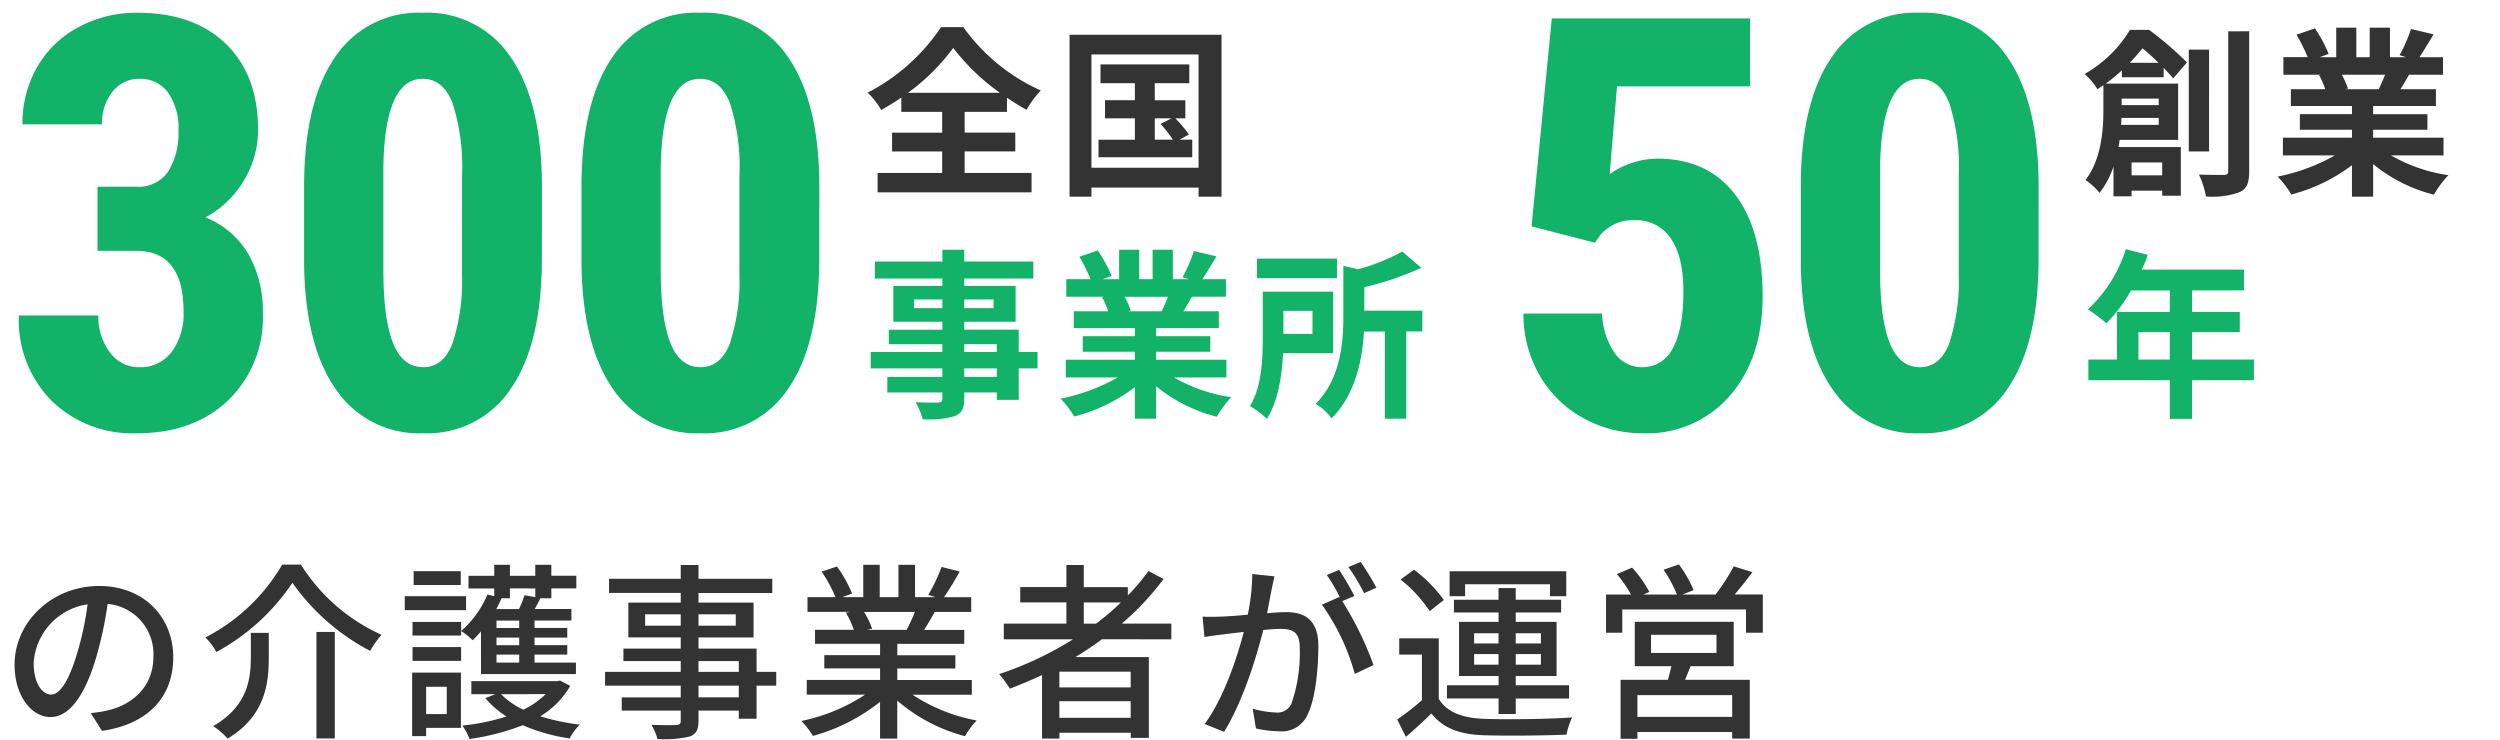 <svg xmlns="http://www.w3.org/2000/svg" width="304" height="90" viewBox="0 0 304 90"><defs><clipPath id="a"><path transform="translate(1418 3535)" fill="none" stroke="#707070" d="M0 0h304v90H0z"/></clipPath></defs><g transform="translate(-1418 -3535)" clip-path="url(#a)"><path d="M1528.412 3546.286a25.345 25.345 0 005.5-5.456 26.513 26.513 0 005.676 5.456zm6.888 7.128h6.16v-2.288h-6.16v-2.526h5.148v-1.72a27.89 27.89 0 002.376 1.474 12.747 12.747 0 011.736-2.354 23.251 23.251 0 01-9.416-7.7h-2.706a24.008 24.008 0 01-8.932 7.964 9.666 9.666 0 011.65 2.112 28.149 28.149 0 002.444-1.518v1.742h4.97v2.53h-6.094v2.288h6.094v2.614h-7.854v2.354h18.722v-2.354h-8.138zm23.12-4.026h2.046l-1.342.682a16.75 16.75 0 011.5 1.914h-2.2zm3.014 2.6l1.144-.638a16.98 16.98 0 00-1.65-1.958h1.21v-2.2h-3.718v-2.072h4.2v-2.288h-10.8v2.288h4.18v2.068h-3.63v2.2h3.63v2.6h-4.422v2.134h11.4v-2.138zm-10.714 3.406v-13.772h13.024v13.772zm-2.662-16.17v19.69h2.662v-1.1h13.024v1.1h2.794v-19.69zm128.926 3.41a26.685 26.685 0 001.54-1.76c.638.506 1.32 1.144 1.958 1.76zm3.516 4.356v.792h-4.506v-.792zm-4.572 3.19c.022-.286.044-.572.044-.836h4.528v.836zm4.994 4.576v1.562h-3.722v-1.562zm.178-10.362v-1.144c.462.484.858.924 1.166 1.276l1.672-1.936a43.4 43.4 0 00-4.6-3.96h-2.332a15.224 15.224 0 01-5.522 5.37 7.419 7.419 0 011.562 1.848c.242-.154.484-.33.726-.484v2.992c0 2.484-.242 6.004-2.178 8.534a8.236 8.236 0 011.716 1.562 10.439 10.439 0 001.69-3.212v3.63h2.2v-.682h3.722v.612h2.266v-5.914h-7.588c.066-.286.11-.594.154-.88h7.106v-6.842h-8.8a21.228 21.228 0 001.958-1.606v.836zm5.522-3.366h-2.466v12.386h2.464zm2.332-2.222v16.962c0 .374-.154.506-.55.506-.418 0-1.694 0-3.014-.044a10.7 10.7 0 01.858 2.662 9.721 9.721 0 004.092-.528c.878-.396 1.16-1.122 1.16-2.574v-16.984zm19.074 5.28a26.391 26.391 0 01-.77 1.76h-4.116l.374-.066a11.818 11.818 0 00-.748-1.694zm7.104 9.814v-2.158h-8.558v-.968h6.6v-1.892h-6.6v-.99h7.634v-2.046h-4.308c.33-.528.682-1.122 1.034-1.76h4.136v-2.134h-2.86c.506-.77 1.1-1.76 1.716-2.772l-2.75-.66a17.722 17.722 0 01-1.386 3.19l.792.242h-1.962v-3.586h-2.464v3.586h-1.628v-3.586h-2.442v3.586h-2l1.078-.4a16.647 16.647 0 00-1.672-3.1l-2.244.77a19.72 19.72 0 011.364 2.728h-2.95v2.134h4.6l-.262.046a9.886 9.886 0 01.748 1.716h-4.18v2.046H1704v.99h-6.336v1.892H1704v.968h-8.4v2.158h6.31a23.113 23.113 0 01-6.952 2.572 12.2 12.2 0 011.672 2.178 20.869 20.869 0 007.37-3.564v3.828h2.574v-3.96a18.779 18.779 0 007.392 3.718 12.306 12.306 0 011.76-2.372 19.654 19.654 0 01-6.974-2.4z" fill="#333"/><path d="M1429.86 3557.708h4.683a4.374 4.374 0 003.914-1.863 8.808 8.808 0 001.243-4.973 7.413 7.413 0 00-1.282-4.631 4.12 4.12 0 00-3.435-1.658 4.063 4.063 0 00-3.3 1.572 6.07 6.07 0 00-1.282 3.965h-9.667a13.672 13.672 0 011.794-6.99 12.6 12.6 0 015.024-4.836 14.833 14.833 0 017.161-1.743q6.87 0 10.767 3.794t3.9 10.391a11.831 11.831 0 01-1.76 6.272 11.986 11.986 0 01-4.631 4.426 10.644 10.644 0 015.247 4.512 14.042 14.042 0 011.726 7.109 13.957 13.957 0 01-4.221 10.63q-4.221 4-11.091 4a14.1 14.1 0 01-10.378-3.949 13.96 13.96 0 01-3.982-10.374h9.673a7.1 7.1 0 001.4 4.478 4.313 4.313 0 003.555 1.812 4.756 4.756 0 003.948-1.846 7.739 7.739 0 001.453-4.922q0-7.349-5.708-7.383h-4.751zm54.033 8.716q0 10.322-3.743 15.791a12.173 12.173 0 01-10.681 5.469 12.215 12.215 0 01-10.612-5.315q-3.743-5.315-3.879-15.227v-9.4q0-10.288 3.726-15.74a12.174 12.174 0 0110.7-5.452 12.209 12.209 0 0110.7 5.4q3.726 5.4 3.794 15.415zm-9.707-10.083a25.33 25.33 0 00-1.162-8.818q-1.162-2.939-3.623-2.939-4.614 0-4.785 10.767v12.407q0 6.016 1.179 8.955t3.674 2.939q2.358 0 3.5-2.751a24 24 0 001.213-8.425zm43.437 10.083q0 10.322-3.743 15.791a12.173 12.173 0 01-10.68 5.469 12.215 12.215 0 01-10.613-5.315q-3.743-5.315-3.879-15.227v-9.4q0-10.288 3.726-15.74a12.174 12.174 0 0110.7-5.452 12.209 12.209 0 0110.7 5.4q3.726 5.4 3.794 15.415zm-9.707-10.083a25.33 25.33 0 00-1.162-8.818q-1.162-2.939-3.623-2.939-4.614 0-4.785 10.767v12.407q0 6.016 1.179 8.955t3.675 2.938q2.358 0 3.5-2.751a24 24 0 001.213-8.425zm96.322 6.186l2.462-25.293h24.1v8.271h-16.171l-.889 10.665a10.243 10.243 0 015.776-1.88q6.152 0 9.485 4.375t3.333 12.373q0 7.485-3.965 12.065a13.311 13.311 0 01-10.6 4.58 14.733 14.733 0 01-7.28-1.863 13.725 13.725 0 01-5.277-5.177 14.91 14.91 0 01-1.965-7.52h9.57a9.008 9.008 0 001.538 4.819 4.025 4.025 0 003.35 1.709 4.049 4.049 0 003.695-2.307q1.3-2.307 1.3-6.887 0-4.307-1.555-6.494a5.041 5.041 0 00-4.358-2.187 5.118 5.118 0 00-4.238 1.88l-.615.854zm61.655 3.9q0 10.322-3.743 15.791a12.173 12.173 0 01-10.681 5.466 12.215 12.215 0 01-10.612-5.315q-3.743-5.315-3.879-15.227v-9.4q0-10.288 3.726-15.74a12.174 12.174 0 0110.7-5.452 12.209 12.209 0 0110.7 5.4q3.726 5.4 3.794 15.415zm-9.707-10.086a25.33 25.33 0 00-1.162-8.818q-1.162-2.939-3.623-2.939-4.614 0-4.785 10.767v12.407q0 6.016 1.179 8.955t3.674 2.939q2.358 0 3.5-2.751a24 24 0 001.213-8.425zm-116.972 24.491h-3.96v-1.032h3.96zm-3.96-3.982h3.96v.95h-3.96zm-6.116-4.378v-1.056h3.454v1.056zm9.68-1.056v1.056h-3.564v-1.056zm5.346 6.384h-2.288v-2.71h-6.622v-.968h6.246v-4.356h-6.246v-.9h8.4v-2.066h-8.4v-1.43h-2.662v1.43h-8.206v2.068h8.206v.9h-5.962v4.356h5.962v.968h-6.512v1.76h6.512v.948h-8.712v2h8.712v1.034h-6.692v1.892h6.692v.682c0 .4-.132.528-.55.55-.352 0-1.65 0-2.706-.044a8.065 8.065 0 01.858 2.066 11.586 11.586 0 003.894-.374c.858-.374 1.166-.9 1.166-2.2v-.682h3.96v.9h2.662v-3.824h2.288zm15.862-6.71a26.391 26.391 0 01-.77 1.76h-4.114l.374-.066a11.818 11.818 0 00-.748-1.694zm7.106 9.81v-2.158h-8.558v-.968h6.6v-1.892h-6.6v-.99h7.634v-2.046h-4.308c.33-.528.682-1.122 1.034-1.76h4.136v-2.134h-2.86c.506-.77 1.1-1.76 1.716-2.772l-2.75-.66a17.722 17.722 0 01-1.386 3.19l.792.242h-1.962v-3.586h-2.464v3.586h-1.628v-3.586h-2.442v3.586h-2l1.078-.4a16.647 16.647 0 00-1.672-3.1l-2.244.77a19.72 19.72 0 011.364 2.728h-2.95v2.134h4.6l-.262.046a9.886 9.886 0 01.748 1.716h-4.18v2.046H1556v.99h-6.336v1.892H1556v.968h-8.4v2.158h6.31a23.113 23.113 0 01-6.952 2.572 12.2 12.2 0 011.672 2.178 20.869 20.869 0 007.37-3.564v3.828h2.574v-3.96a18.779 18.779 0 007.392 3.718 12.306 12.306 0 011.76-2.372 19.654 19.654 0 01-6.974-2.4zm13.442-14.456h-9.724v2.376h9.724zm-2.974 6.356v2.8h-3.538v-2.8zm2.512 5.15v-7.48h-8.558v5.588c0 2.53-.11 5.962-1.562 8.316a11.334 11.334 0 012.068 1.562c1.364-2.156 1.826-5.3 1.958-7.986zm10.846-5.17h-7.058v-2.86a36.651 36.651 0 006.93-2.354l-2.31-1.98a24.682 24.682 0 01-5.368 2.156l-1.8-.418v6.076c0 3.256-.308 7.612-3.366 10.714a6.464 6.464 0 011.936 1.76c2.926-2.926 3.74-7.194 3.938-10.56h2.54v10.6h2.6v-10.604h1.958zm87.082 5.94v-3.344h3.806v3.344zm14.036 0h-7.524v-3.344h5.808v-2.442h-5.808v-2.618h6.314v-2.53h-12.43a14.045 14.045 0 00.726-1.8l-2.662-.686a16.966 16.966 0 01-4.62 7.326 20.248 20.248 0 012.266 1.694 19.771 19.771 0 002.992-4h4.708v2.618h-6.424v5.782h-3.476v2.508h9.9v4.708h2.706v-4.708h7.524z" fill="#12b269"/><path d="M1439.068 3614.927c0-4.807-3.5-8.671-9.016-8.671-5.773 0-10.281 4.416-10.281 9.568 0 3.841 2.093 6.371 4.37 6.371s4.186-2.595 5.566-7.295a45.8 45.8 0 001.38-6.463 6.115 6.115 0 015.566 6.417c0 3.7-2.622 5.865-5.566 6.532a14.215 14.215 0 01-2.047.322l1.36 2.166c5.586-.805 8.668-4.117 8.668-8.947zm-16.974.667a7.688 7.688 0 016.555-7.107 36.617 36.617 0 01-1.265 5.934c-1.058 3.542-2.139 5.037-3.174 5.037-.989 0-2.116-1.219-2.116-3.864zm31.464-9.729a26.622 26.622 0 009.453 8.28 12.542 12.542 0 011.38-1.955 22.438 22.438 0 01-9.8-8.533h-2.275a22.945 22.945 0 01-9.338 8.855 7.956 7.956 0 011.334 1.771 26.075 26.075 0 009.246-8.418zm2.921 5.98v12.949h2.231v-12.949zm-7.979.115v2.967c0 2.737-.437 5.957-4.577 8.372a7.986 7.986 0 011.748 1.518c4.529-2.717 5.012-6.601 5.012-9.844v-3.013zm25.53-7.5h-5.73v1.679h5.727zm.644 3.036h-7.454v1.7h7.452zm-2.348 11.019v3.312h-2.507v-3.312zm1.725-1.725h-5.934v7.728h1.7v-1.012h4.232zm-5.888-1.426h5.911v-1.679h-5.911zm0-4.738v1.656h5.911v-1.656zm14.927-4.071v1.058l-1.311-.23a12.643 12.643 0 01-.667 1.679h-2.76c.23-.437.437-.874.644-1.311h1.012v-1.2zm-1.955 4.807h-2.76v-.9h2.76zm0 2.093h-2.76v-.92h2.76zm0 2.116h-2.76v-.971h2.76zm-4.646 1.4h11.546v-1.4H1483v-.971h3.979v-1.15H1483v-.92h3.979v-1.173H1483v-.9h4.485v-1.4h-4.464c.23-.391.46-.851.69-1.311h1.334v-1.2h3.036v-1.541h-3.036v-1.325h-1.955v1.334h-3.082v-1.334h-1.908v1.334h-3.129v1.541h3.129v.943l-.828-.207a12.031 12.031 0 01-3.2 4.439 8.6 8.6 0 011.4 1.127 11.438 11.438 0 001.012-1.081zm7.866 2.438a10.348 10.348 0 01-2.714 1.891 9.446 9.446 0 01-2.714-1.886zm1.745-1.653l-.345.069h-10.439v1.587h2.921l-1.219.483a11.121 11.121 0 002.576 2.231 26.571 26.571 0 01-5.382 1.104 6.2 6.2 0 01.874 1.633 28.53 28.53 0 006.486-1.679 21.914 21.914 0 005.7 1.61 7.108 7.108 0 011.223-1.679 27.308 27.308 0 01-4.807-1.015 10.255 10.255 0 003.657-3.7zm21.738 2.044h-4.9v-1.423h4.9zm-4.9-4.416h4.9v1.316h-4.9zm-6.486-4.3v-1.38h4.324v1.38zm11.017-1.38v1.38h-4.53v-1.38zm4.923 6.996H1510v-2.831h-7.061v-1.357h6.693v-4.232h-6.693v-1.173h8.97v-1.725h-8.97v-1.682h-2.162v1.679h-8.717v1.725h8.717v1.173h-6.371v4.232h6.371v1.357h-6.969v1.518h6.969v1.316h-9.2v1.679h9.2v1.421h-7.177v1.61h7.176v1.222c0 .391-.138.506-.552.529-.368.023-1.748.023-3.013-.023a6.608 6.608 0 01.736 1.725 13.545 13.545 0 003.91-.3c.782-.3 1.081-.782 1.081-1.955v-1.2h4.9v.992H1510v-4.023h2.392zm16.859-7.291a21.461 21.461 0 01-1.012 2.185h-4.853l.667-.138a9.676 9.676 0 00-.989-2.047zm6.923 10.074v-1.796h-9.062v-1.4h7.061v-1.61h-7.061v-1.38h8.142v-1.7h-4.876c.391-.644.851-1.4 1.288-2.185h4.434v-1.794h-3.312a35.985 35.985 0 001.909-3.128l-2.208-.552a20.046 20.046 0 01-1.61 3.4l.874.276h-2.484v-3.934h-2.019v3.933h-2.277v-3.933h-2v3.933h-2.53l1.173-.437a15.987 15.987 0 00-1.84-3.289l-1.863.621a17.243 17.243 0 011.679 3.1h-3.4v1.794h5.221l-.552.092a11.394 11.394 0 01.966 2.093h-4.72v1.7h7.912v1.38h-6.785v1.61h6.785v1.4h-8.919v1.794h7.1a22.315 22.315 0 01-7.751 3.2 9.6 9.6 0 011.4 1.817 22.845 22.845 0 008.165-4.14v4.469h2.093v-4.623a20.517 20.517 0 008.234 4.324 9.6 9.6 0 011.426-1.909 21.122 21.122 0 01-7.8-3.128zm13.616-8.648v-2.576h4.51a32.848 32.848 0 01-3.013 2.576zm5.7 7.751h-8.671v-1.911h8.671zm-8.671 3.7v-2.023h8.671v2.024zm13.616-9.545v-1.909h-6.026a33.264 33.264 0 005.083-5.428l-1.84-.966a25.193 25.193 0 01-2.507 2.967v-1.012h-5.355v-2.693h-2.116v2.691h-5.612v1.863h5.612v2.576h-7.613v1.909h8.418a41.277 41.277 0 01-8.993 4.232 11.726 11.726 0 011.314 1.774 64.17 64.17 0 003.91-1.656v7.728h2.116v-.717h8.671v.621h2.203v-9.821h-8.924c1.1-.69 2.185-1.38 3.22-2.162zm12.535-7.659l-2.691-.276a25.822 25.822 0 01-.552 4.945c-1.288.115-2.53.207-3.266.23-.782.023-1.472.046-2.231 0l.23 2.484c.621-.115 1.7-.253 2.277-.322.529-.069 1.472-.184 2.507-.3-.805 3.128-2.461 8.1-4.761 11.2l2.369.943c2.277-3.68 3.91-8.993 4.761-12.374.851-.092 1.61-.138 2.093-.138 1.449 0 2.346.345 2.346 2.323a18.957 18.957 0 01-1.012 6.762 1.848 1.848 0 01-1.886 1.081 12.147 12.147 0 01-2.829-.46l.395 2.395a12.721 12.721 0 002.737.345 3.436 3.436 0 003.543-2.02c.966-1.932 1.311-5.635 1.311-8.349 0-3.22-1.7-4.117-3.91-4.117-.529 0-1.38.046-2.323.138.207-1.081.414-2.185.552-2.9.114-.508.229-1.106.344-1.589zm10.488-1.748l-1.495.621a23.221 23.221 0 011.909 3.174l1.5-.667a35.691 35.691 0 00-1.91-3.127zm-2.622.966l-1.495.621a20.842 20.842 0 011.633 2.806c-.023-.046-.069-.092-.092-.138l-2.139.943a26.543 26.543 0 014 8.418l2.277-1.081a40.235 40.235 0 00-3.8-7.774l1.472-.621a33.692 33.692 0 00-1.852-3.174zm15.318 1.748h10.327v1.452h1.978v-3.036h-14.187v3.036h1.886zm1.1 9.775v-1.287h2.967v1.288zm0-3.818h2.967v1.242h-2.967zm8.119 0v1.242h-3.059v-1.242zm0 3.818h-3.059v-1.287h3.059zm-5.152 6h2.093v-1.882h6.486v-1.61h-6.486v-1.131h4.968v-6.578h-4.968v-1.15h5.52v-1.541h-5.52v-1.426h-2.093v1.426h-5.421v1.541h5.428v1.15h-4.807v6.578h4.807v1.127h-6.278v1.61h6.279zm-6.647-13.869a17.1 17.1 0 00-3.634-3.68l-1.633 1.2a16.423 16.423 0 013.542 3.841zm-.621 4.669h-4.807v1.977h2.76v5.543a31.715 31.715 0 01-3.006 2.351l1.058 2.116a75.267 75.267 0 003.1-2.852c1.4 1.771 3.381 2.53 6.233 2.645 2.668.092 7.544.046 10.189-.069a9.314 9.314 0 01.69-2.093c-2.921.207-8.257.276-10.856.161-2.553-.115-4.37-.828-5.359-2.415zm35.681 9.549h-11.523v-2.645h11.523zm-9.867-9.982h7.958v2.21h-7.958zm10.051 3.818v-5.4h-12.029v5.4h4.462c-.138.529-.276 1.127-.437 1.656h-5.75v7.176h2.047v-.828h11.523v.805h2.139v-7.153h-7.866c.207-.506.437-1.081.667-1.656zm.115-8.717a56.41 56.41 0 002.162-2.714l-2.277-.713a24.05 24.05 0 01-2.208 3.427h-4.025l1.357-.529a13.843 13.843 0 00-1.794-3.128l-1.863.644a16.268 16.268 0 011.633 3.013h-4.071l.713-.322a14.265 14.265 0 00-2.093-2.944l-1.863.782a15.565 15.565 0 011.725 2.484h-3.036v4.646h1.978v-2.829h15.042v2.829h2.047v-4.646z" fill="#333"/></g></svg>